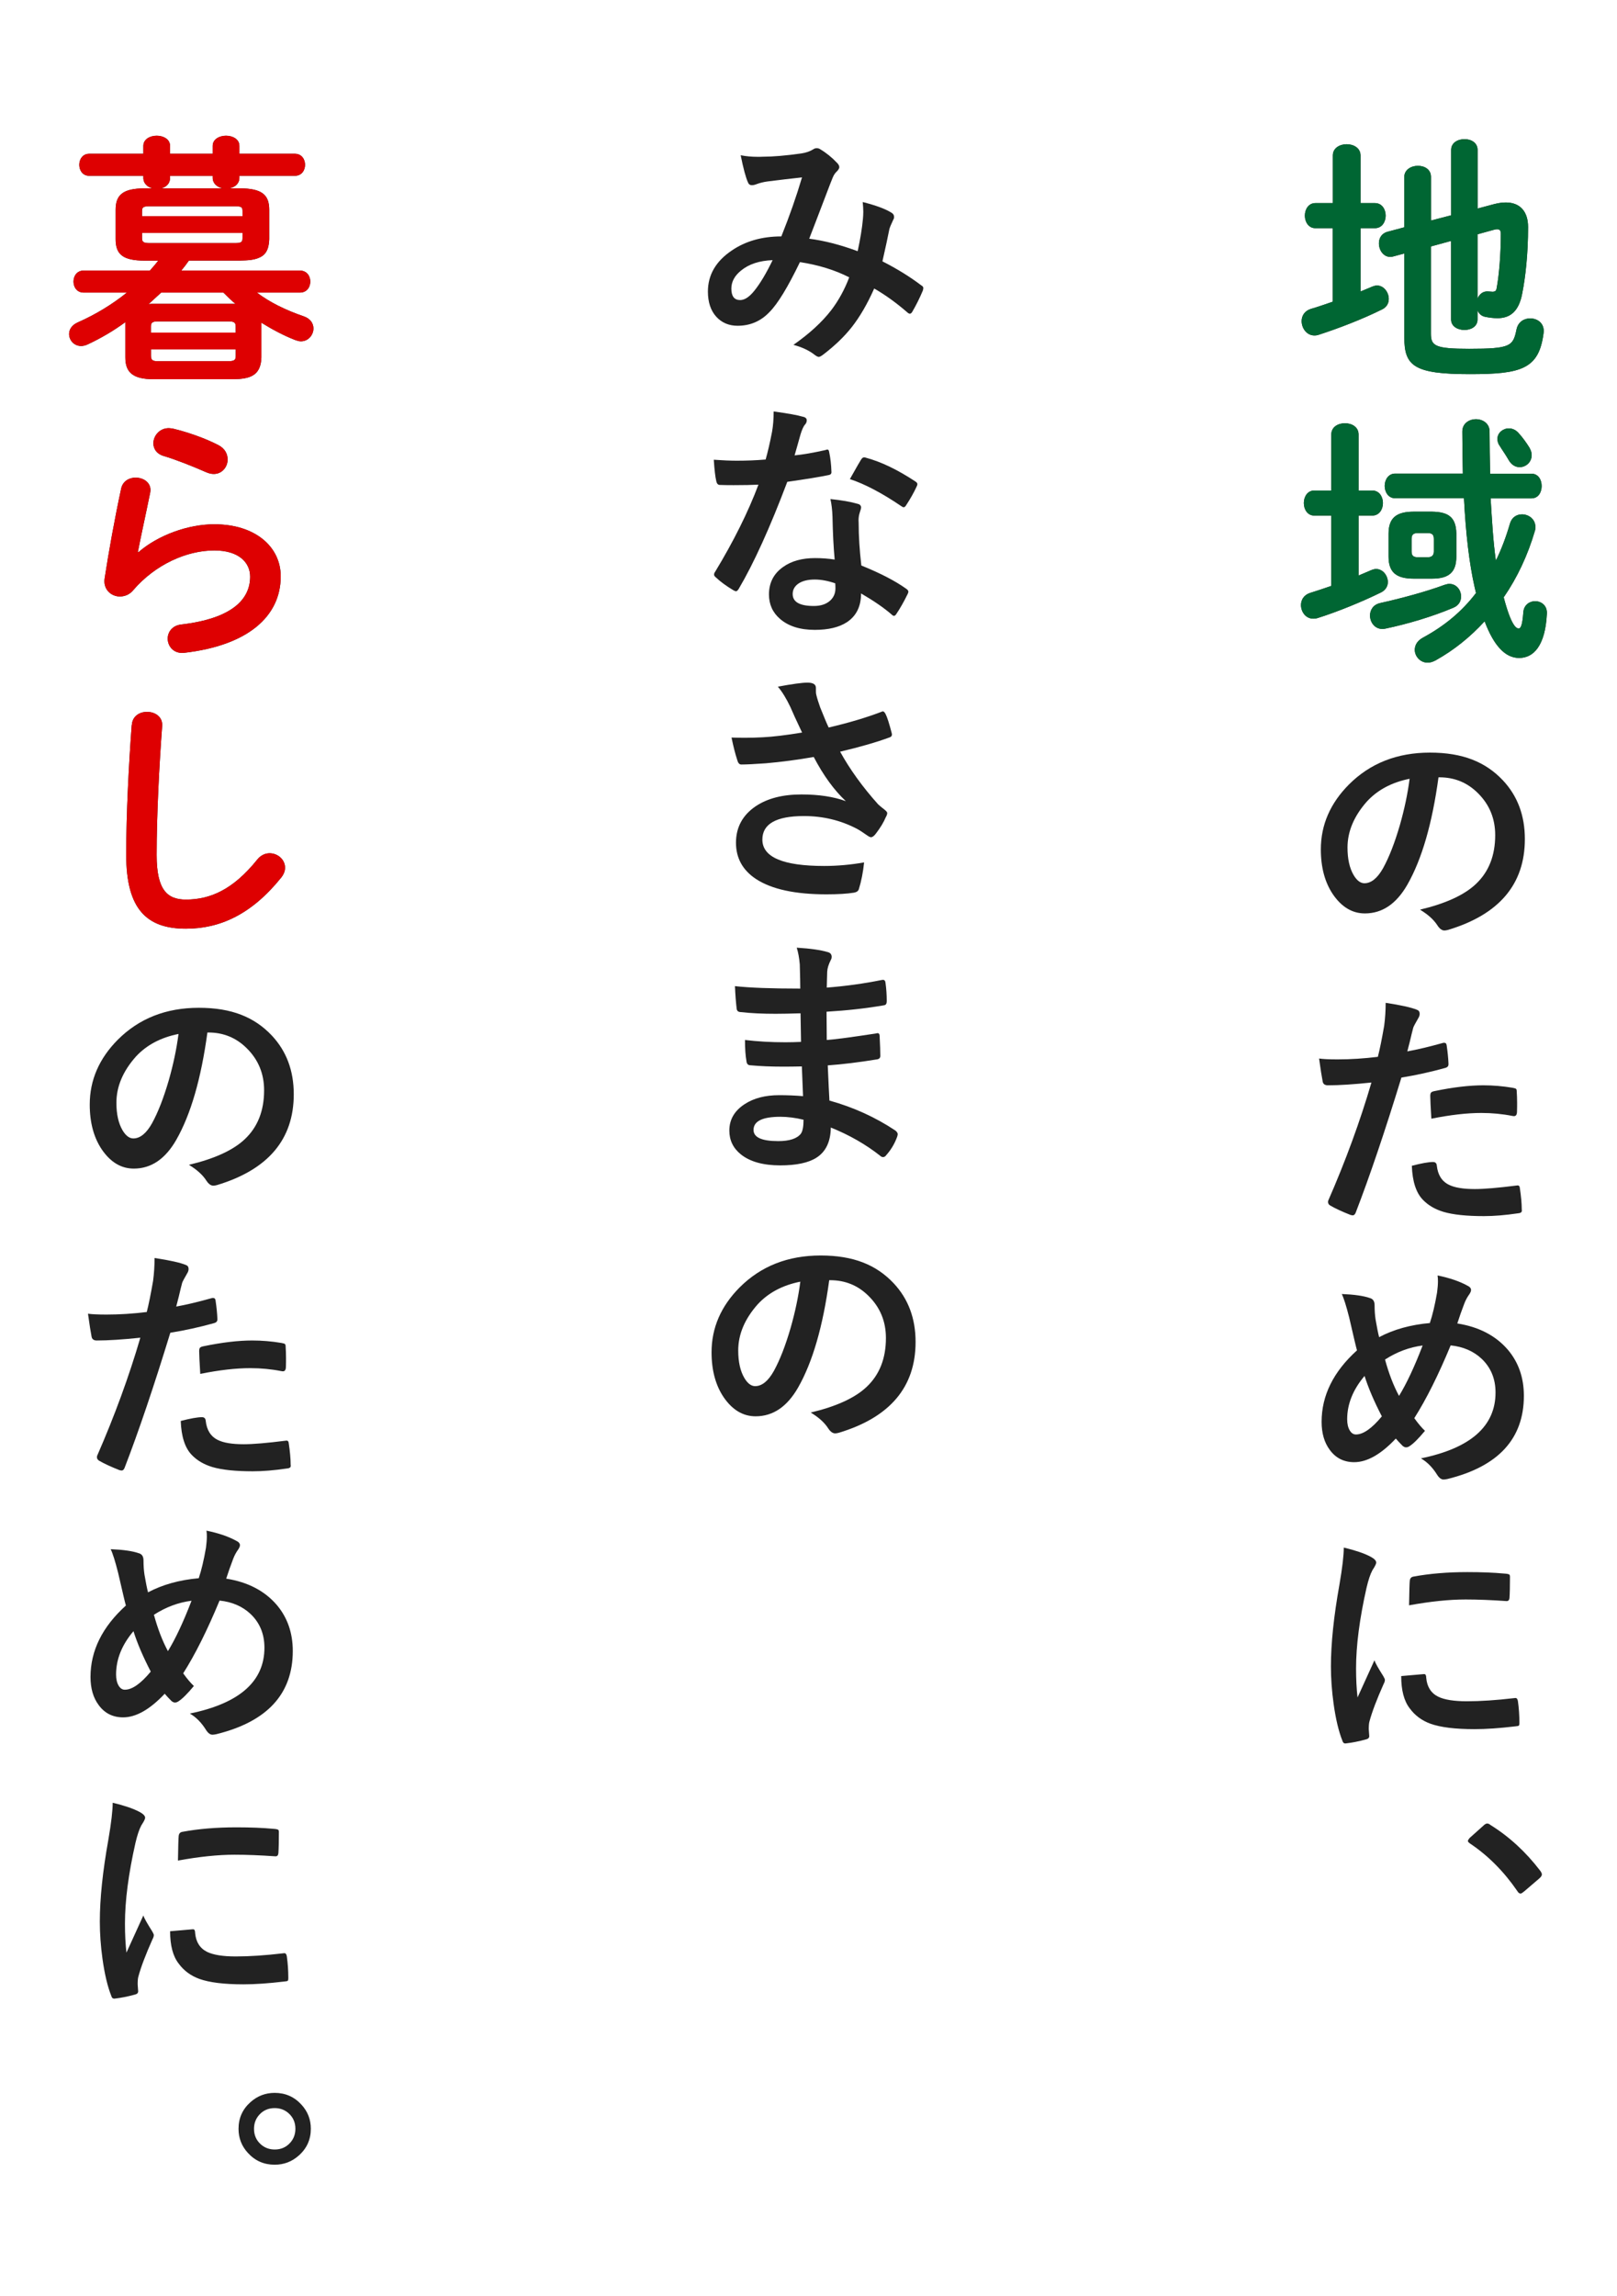 <?xml version="1.0" encoding="UTF-8"?>
<svg id="design" xmlns="http://www.w3.org/2000/svg" xmlns:xlink="http://www.w3.org/1999/xlink" viewBox="0 0 296.58 420.87">
  <defs>
    <filter id="outer-glow-8" filterUnits="userSpaceOnUse">
      <feOffset dx="0" dy="0"/>
      <feGaussianBlur result="blur" stdDeviation="14.11"/>
      <feFlood flood-color="#000" flood-opacity=".1"/>
      <feComposite in2="blur" operator="in"/>
      <feComposite in="SourceGraphic"/>
    </filter>
  </defs>
  <g style="filter: url(#outer-glow-8);">
    <g style="opacity: .8;">
      <rect x="75.66" y="149.68" width="370.6" height="71.23" transform="translate(446.26 -75.66) rotate(90)" style="fill: #fff; stroke-width: 0px;"/>
      <rect x="5.08" y="108.13" width="287.5" height="71.23" transform="translate(292.57 -5.08) rotate(90)" style="fill: #fff; stroke-width: 0px;"/>
      <rect x="-174.82" y="174.82" width="420.87" height="71.23" transform="translate(246.05 174.82) rotate(90)" style="fill: #fff; stroke-width: 0px;"/>
    </g>
    <g>
      <g>
        <path d="M244.46,41.83h-3.21c-1.25,0-1.92-1.15-1.92-2.3s.67-2.3,1.92-2.3h3.21v-8.73c0-1.39,1.3-2.06,2.54-2.06s2.54.67,2.54,2.06v8.73h2.64c1.3,0,1.97,1.15,1.97,2.3s-.67,2.3-1.97,2.3h-2.64v11.61c.67-.29,1.39-.58,2.06-.86.34-.14.67-.24.96-.24,1.25,0,2.16,1.25,2.16,2.45,0,.77-.34,1.49-1.2,1.92-3.65,1.82-8.06,3.5-11.61,4.65-.29.1-.53.14-.82.14-1.44,0-2.35-1.34-2.35-2.64,0-.91.48-1.82,1.63-2.21,1.3-.38,2.69-.86,4.08-1.34v-13.48ZM266.16,39.48v-12c0-1.3,1.2-1.97,2.45-1.97s2.4.67,2.4,1.97v10.75l3.07-.82c.77-.19,1.44-.29,2.11-.29,2.59,0,4.08,1.63,4.08,4.51,0,4.94-.48,9.17-1.06,12.09-.62,3.46-2.3,4.61-4.56,4.61-.72,0-1.49-.1-2.21-.24-.72-.14-1.2-.58-1.44-1.2v1.68c0,1.3-1.2,1.92-2.4,1.92s-2.45-.62-2.45-1.92v-14.4l-3.7,1.01v15.98c0,2.26.77,2.78,7.01,2.78,7.63,0,8.06-.48,8.69-3.55.29-1.39,1.39-2.02,2.5-2.02,1.39,0,2.74.96,2.45,2.78-.86,6.48-4.03,7.44-13.48,7.44-10.27,0-12.05-1.49-12.05-6.72v-15.4l-1.97.53c-.19.05-.38.1-.58.1-1.3,0-2.11-1.25-2.11-2.5,0-.91.48-1.82,1.58-2.11l3.07-.82v-9.21c0-1.34,1.25-2.06,2.5-2.06s2.4.67,2.4,2.02v8.01l3.7-.96ZM271,54.74c.34-.82,1.01-1.44,2.11-1.3.19,0,.48.05.72.05.38-.05.58-.14.67-.62.48-2.59.77-6.38.77-9.93,0-.62-.14-.91-.62-.91-.19,0-.38,0-.67.1l-2.98.82v11.81Z" style="fill: #222; stroke-width: 0px;"/>
        <path d="M244.18,94.52h-3.12c-1.25,0-1.92-1.15-1.92-2.3s.67-2.3,1.92-2.3h3.12v-10.27c0-1.39,1.25-2.06,2.5-2.06s2.5.67,2.5,2.06v10.27h2.5c1.3,0,1.97,1.15,1.97,2.3s-.67,2.3-1.97,2.3h-2.5v10.99c.77-.34,1.49-.62,2.25-.96.34-.14.67-.24.96-.24,1.25,0,2.16,1.2,2.16,2.4,0,.72-.38,1.44-1.2,1.87-3.5,1.73-8.11,3.6-11.61,4.7-.29.1-.58.14-.86.14-1.39,0-2.26-1.25-2.26-2.5,0-.91.48-1.82,1.63-2.21,1.25-.38,2.54-.82,3.93-1.3v-12.91ZM265.82,107.04c1.34,0,2.16,1.15,2.16,2.3,0,.82-.38,1.63-1.39,2.06-3.84,1.63-8.4,2.98-12.48,3.84-1.73.38-2.83-1.01-2.83-2.4,0-1.01.58-2.02,1.92-2.3,3.69-.82,8.21-2.02,11.71-3.31.34-.1.62-.19.91-.19ZM268.31,86.84c-.05-2.45-.1-4.99-.1-7.73,0-1.49,1.25-2.26,2.5-2.26s2.5.77,2.5,2.26c0,2.59.05,5.13.1,7.73h7.58c1.25,0,1.87,1.1,1.87,2.26s-.62,2.26-1.87,2.26h-7.49c.24,3.79.43,7.63.96,11.42,1.01-2.06,1.87-4.32,2.59-6.81.34-1.15,1.25-1.68,2.21-1.68,1.2,0,2.45.86,2.45,2.3,0,.24,0,.48-.1.77-1.3,4.42-3.22,8.54-5.71,12.14,1.34,5.09,2.26,5.71,2.74,5.71.34,0,.67-.38.86-2.98.1-1.34,1.15-2.02,2.16-2.02,1.1,0,2.25.77,2.16,2.3-.29,5.81-2.4,8.11-5.09,8.11-2.5,0-4.61-2.16-6.33-6.72-2.64,2.88-5.62,5.28-8.97,7.15-.53.29-1.01.43-1.49.43-1.34,0-2.35-1.15-2.35-2.35,0-.82.43-1.68,1.54-2.26,3.89-2.11,7.1-4.75,9.69-8.16-.1-.34-.14-.67-.24-1.01-1.01-4.46-1.63-9.84-1.97-16.36h-12.62c-1.25,0-1.92-1.15-1.92-2.26s.67-2.26,1.92-2.26h12.43ZM267.11,102.05c0,2.88-1.39,4.03-4.46,4.03h-3.36c-3.17,0-4.61-1.15-4.61-4.03v-4.22c0-2.88,1.44-4.03,4.61-4.03h3.36c2.88.05,4.42.91,4.46,4.03v4.22ZM262.99,98.79c0-.77-.34-1.06-1.06-1.06h-1.97c-.72,0-1.06.29-1.06,1.06v2.3c0,.77.34,1.06,1.06,1.06h1.97c.67,0,1.06-.34,1.06-1.06v-2.3ZM280.5,82.04c.29.48.43.96.43,1.39,0,1.3-1.06,2.21-2.21,2.21-.77,0-1.54-.43-2.06-1.39-.58-1.01-1.06-1.63-1.58-2.5-.34-.43-.43-.91-.43-1.3,0-1.1,1.01-1.92,2.11-1.92.62,0,1.3.29,1.82.91.77.86,1.44,1.82,1.92,2.59Z" style="fill: #222; stroke-width: 0px;"/>
        <path d="M263.84,142.5c-1.15,8.46-3.05,15.02-5.71,19.68-2.01,3.51-4.6,5.27-7.79,5.27-2.31,0-4.25-1.16-5.85-3.48-1.49-2.2-2.23-4.95-2.23-8.26,0-4.48,1.72-8.44,5.15-11.89,3.9-3.9,8.85-5.85,14.86-5.85s10.19,1.7,13.39,5.09c2.68,2.86,4.02,6.44,4.02,10.76,0,8.27-4.69,13.82-14.08,16.65-.27.07-.49.11-.67.11-.45,0-.88-.31-1.29-.94-.66-1.03-1.72-1.99-3.19-2.88,4.7-1.12,8.12-2.68,10.26-4.71,2.35-2.22,3.53-5.2,3.53-8.95,0-3.05-1.06-5.62-3.19-7.72-1.93-1.92-4.28-2.88-7.03-2.88h-.18ZM258.53,142.77c-3.26.65-5.86,2.04-7.81,4.15-2.38,2.68-3.57,5.5-3.57,8.46,0,2.1.38,3.79,1.14,5.07.59.98,1.25,1.47,1.96,1.47,1.25,0,2.4-.93,3.44-2.79,1.12-2.04,2.13-4.66,3.06-7.85.83-2.9,1.43-5.73,1.79-8.5Z" style="fill: #222; stroke-width: 0px;"/>
        <path d="M258.13,192.74c1.89-.34,4.05-.86,6.49-1.54.09-.03.17-.04.25-.04.28,0,.44.16.47.49.18,1.22.29,2.31.33,3.28v.2c0,.34-.23.57-.69.67-2.62.73-5.27,1.31-7.94,1.74-3.02,9.85-5.81,18.09-8.37,24.72-.13.36-.32.54-.56.54-.09,0-.24-.03-.45-.09-1.56-.62-2.78-1.19-3.66-1.7-.28-.16-.42-.38-.42-.65,0-.09.01-.18.04-.27,3.2-7.32,5.84-14.53,7.92-21.64-3.23.34-5.89.51-7.99.51-.57,0-.89-.25-.96-.74-.16-.8-.38-2.19-.65-4.17.64.1,1.77.16,3.39.16,2.39,0,4.86-.16,7.39-.47.36-1.4.74-3.3,1.16-5.71.18-1.37.27-2.77.27-4.19,2.77.42,4.68.84,5.73,1.27.34.12.51.36.51.74,0,.27-.08.51-.22.74-.58,1-.9,1.6-.96,1.81-.16.6-.37,1.44-.62,2.52-.21.86-.37,1.47-.47,1.83ZM258.96,213.71c1.77-.46,3.06-.69,3.88-.69.42,0,.65.22.69.65.18,1.71.92,2.89,2.23,3.53,1.04.52,2.63.78,4.75.78,1.71,0,4.27-.22,7.68-.65.06-.01.11-.02.16-.02.24,0,.37.14.4.42.24,1.59.36,2.92.36,3.99.01.1.02.18.02.22,0,.3-.25.46-.74.49-2.29.34-4.37.51-6.23.51-3.18,0-5.65-.26-7.41-.78-1.53-.46-2.78-1.19-3.75-2.19-1.26-1.28-1.95-3.37-2.05-6.27ZM262.53,205.08c-.13-2.16-.2-3.54-.2-4.15,0-.34.06-.57.18-.67.1-.1.32-.19.65-.25,3.39-.7,6.36-1.05,8.9-1.05,1.79,0,3.57.15,5.35.45.36.06.57.13.65.2.09.07.13.24.13.49.04.62.07,1.32.07,2.1,0,.46,0,.97-.02,1.54,0,.58-.18.87-.54.87-.1,0-.22-.01-.33-.04-1.83-.36-3.72-.54-5.67-.54-2.62,0-5.67.35-9.17,1.05Z" style="fill: #222; stroke-width: 0px;"/>
        <path d="M262.26,242.52c.49-1.46.93-3.32,1.32-5.58.1-.8.16-1.48.16-2.03,0-.4-.02-.77-.07-1.09,2.19.45,3.99,1.06,5.4,1.83.49.22.74.5.74.83,0,.21-.1.47-.31.78-.39.54-.69,1.1-.92,1.7-.48,1.25-.91,2.47-1.29,3.66,3.94.62,7.02,2.22,9.24,4.78,1.98,2.32,2.97,5.15,2.97,8.48,0,7.87-4.68,12.96-14.04,15.26-.3.06-.53.09-.69.09-.42,0-.81-.29-1.18-.87-.83-1.34-1.82-2.34-2.97-3.01,9.12-1.87,13.68-5.9,13.68-12.07,0-2.5-.84-4.55-2.52-6.16-1.49-1.41-3.39-2.24-5.71-2.48-2.25,5.43-4.47,9.88-6.67,13.34.74,1.03,1.4,1.8,1.96,2.32-1.19,1.43-2.13,2.37-2.83,2.81-.21.15-.42.22-.65.22-.19,0-.4-.09-.62-.27-.49-.49-.91-.94-1.25-1.34-2.72,2.89-5.27,4.33-7.63,4.33-1.89,0-3.38-.75-4.48-2.25-1-1.34-1.5-3.06-1.5-5.15,0-4.82,2.16-9.19,6.49-13.1-.15-.49-.62-2.5-1.43-6.02-.54-2.13-.99-3.56-1.36-4.31,2.26.09,3.98.33,5.15.74.58.15.87.59.87,1.32,0,.95.06,1.82.18,2.61.25,1.47.47,2.55.65,3.24,2.66-1.41,5.77-2.28,9.33-2.59ZM250.28,252.24c-2.13,2.51-3.19,5.16-3.19,7.94,0,.85.16,1.54.49,2.08.3.48.67.71,1.12.71,1.34,0,2.92-1.11,4.75-3.32-1.41-2.72-2.47-5.19-3.17-7.41ZM254.03,249.23c.7,2.56,1.55,4.78,2.57,6.67,1.38-2.25,2.83-5.33,4.33-9.24-2.42.31-4.72,1.17-6.89,2.57Z" style="fill: #222; stroke-width: 0px;"/>
        <path d="M246.46,283.7c2.13.51,3.76,1.06,4.91,1.67.7.37,1.05.74,1.05,1.09,0,.22-.23.68-.69,1.38-.39.71-.75,1.79-1.09,3.24-1.28,5.67-1.92,10.59-1.92,14.77,0,1.95.09,3.73.27,5.33,2.07-4.52,3.1-6.79,3.1-6.81.16.49.7,1.45,1.61,2.88.21.36.31.59.31.69,0,.24-.07.48-.22.74-1.28,2.87-2.15,5.17-2.61,6.89-.09.28-.13.76-.13,1.43l.09,1.27c0,.31-.2.51-.6.6-1.29.36-2.54.6-3.73.74h-.09c-.25,0-.42-.17-.51-.51-.67-1.67-1.21-3.92-1.61-6.76-.33-2.38-.49-4.66-.49-6.85,0-4.19.52-9.19,1.56-14.99.54-3.12.8-5.39.8-6.81ZM256.99,307.26l4.15-.36h.09c.24,0,.36.23.36.69.15,1.65.88,2.8,2.21,3.46,1.14.55,2.89.83,5.24.83,2.48,0,5.39-.19,8.72-.58.1-.01.17-.02.2-.02.24,0,.39.2.45.6.18,1.28.27,2.59.27,3.93,0,.3-.04.48-.11.54-.09.06-.31.1-.67.13-2.84.34-5.33.51-7.45.51-3.54,0-6.24-.33-8.1-1-1.58-.58-2.83-1.51-3.77-2.79-1.06-1.35-1.58-3.33-1.58-5.94ZM258.44,294.29c.04-2.62.09-4.11.13-4.48.04-.45.26-.71.65-.78,2.95-.55,6.25-.83,9.93-.83,2.59,0,4.84.09,6.76.27.49.03.79.09.91.18.09.06.13.2.13.42,0,1.74-.03,3.03-.09,3.88-.04.37-.21.56-.49.56h-.11c-2.74-.19-5.22-.29-7.45-.29-3,0-6.46.36-10.38,1.07Z" style="fill: #222; stroke-width: 0px;"/>
        <path d="M272.81,334.3c.18,0,.37.09.58.27,3.42,2.13,6.46,4.92,9.1,8.37.21.28.31.51.31.69,0,.21-.15.45-.45.71l-2.79,2.39c-.33.27-.54.4-.65.4-.24,0-.45-.16-.62-.47-2.48-3.6-5.37-6.5-8.66-8.7-.27-.19-.4-.35-.4-.47,0-.1.1-.28.31-.54l2.57-2.3c.24-.24.47-.36.69-.36Z" style="fill: #222; stroke-width: 0px;"/>
        <path d="M157.31,46.04c.49-2.26.81-4.22.96-5.89.04-.45.07-.88.07-1.32,0-.54-.04-1.13-.11-1.79,2.39.6,4.16,1.25,5.29,1.96.31.18.47.44.47.78,0,.18-.04.33-.13.45-.45.95-.69,1.55-.74,1.79-.28,1.44-.71,3.41-1.27,5.89,2.71,1.38,5.08,2.85,7.12,4.4.25.13.38.3.38.49,0,.1-.03.26-.09.47-.59,1.41-1.25,2.72-1.96,3.93-.13.21-.28.31-.42.31s-.33-.1-.54-.31c-1.98-1.71-3.98-3.15-6-4.31-1.26,2.84-2.64,5.21-4.13,7.1-1.35,1.71-3.06,3.35-5.11,4.93-.43.34-.74.51-.92.51-.15,0-.37-.1-.67-.31-1.03-.83-2.36-1.47-3.99-1.9,2.93-2.04,5.24-4.16,6.94-6.36,1.35-1.77,2.45-3.78,3.3-6.02-2.63-1.34-5.65-2.27-9.04-2.79-2.22,4.6-4.08,7.65-5.58,9.15-1.59,1.68-3.54,2.52-5.85,2.52-1.61,0-2.92-.56-3.93-1.67-1.01-1.13-1.52-2.66-1.52-4.6,0-3.05,1.46-5.56,4.37-7.52,2.53-1.73,5.56-2.59,9.1-2.59,1.52-3.79,2.78-7.4,3.79-10.82-2.05.22-4.15.47-6.29.74-.77.1-1.47.28-2.08.51-.3.12-.57.18-.83.18-.34,0-.58-.17-.71-.51-.4-.88-.85-2.54-1.34-4.98.95.19,2,.29,3.15.29.25,0,.54,0,.87-.02,1.9,0,4.27-.2,7.1-.6.88-.13,1.62-.39,2.23-.78.16-.12.36-.18.6-.18.25,0,.46.06.62.18,1.13.67,2.17,1.51,3.12,2.52.27.27.4.53.4.78,0,.21-.15.47-.45.78-.31.27-.57.66-.78,1.18l-.47,1.18c-2.28,5.98-3.55,9.3-3.82,9.97,2.78.36,5.73,1.12,8.86,2.28ZM141.71,47.69c-2.41.09-4.34.72-5.78,1.9-1.19.95-1.79,2.06-1.79,3.32,0,1.4.54,2.1,1.61,2.1.83,0,1.71-.58,2.63-1.74,1.06-1.32,2.17-3.18,3.33-5.58Z" style="fill: #222; stroke-width: 0px;"/>
        <path d="M145.75,83.48c1.55-.15,3.44-.48,5.67-.98.15-.06.26-.09.33-.09.18,0,.29.15.33.45.24,1.12.38,2.35.42,3.7,0,.31-.19.49-.56.54-1.58.33-4.09.74-7.54,1.23-3.17,8.39-6.14,14.93-8.9,19.61-.18.3-.35.45-.51.45-.1,0-.28-.07-.54-.22-1.28-.77-2.34-1.55-3.17-2.34-.21-.16-.31-.33-.31-.49,0-.18.07-.36.22-.56,3.38-5.58,6.02-10.89,7.92-15.93-1.16.06-2.68.09-4.57.09-.92,0-1.76-.01-2.52-.04-.34,0-.56-.25-.65-.74-.18-.73-.33-2.02-.45-3.88,1.65.12,3.06.18,4.24.18,1.77,0,3.53-.07,5.27-.22.4-1.41.8-3.12,1.18-5.11.19-1.07.29-2.31.29-3.7,2.62.36,4.4.68,5.33.96.49.09.74.31.74.67,0,.31-.13.6-.4.87-.25.34-.5.91-.74,1.7-.08.25-.26.91-.56,1.99-.21.77-.39,1.41-.54,1.9ZM153.09,102.58c-.21-2.25-.34-4.86-.4-7.85-.04-1.23-.17-2.31-.38-3.24,2.07.21,3.73.5,4.98.87.43.09.65.33.65.71,0,.1-.09.42-.27.96-.13.42-.2.87-.2,1.36,0,.1,0,.28.02.51,0,2.34.16,4.92.49,7.77,3.47,1.4,6.21,2.82,8.23,4.26.27.19.4.37.4.54,0,.1-.04.25-.13.42-.68,1.4-1.38,2.63-2.1,3.7-.13.21-.28.31-.42.31-.12,0-.27-.09-.45-.27-1.37-1.19-3.23-2.47-5.58-3.84,0,2.37-.86,4.12-2.59,5.27-1.44.94-3.41,1.41-5.89,1.41-2.71,0-4.83-.67-6.38-2.01-1.35-1.16-2.03-2.66-2.03-4.48,0-2.14.86-3.82,2.59-5.04,1.52-1.09,3.47-1.63,5.87-1.63,1.23,0,2.43.09,3.59.27ZM153.18,106.93c-1.35-.46-2.6-.69-3.73-.69-1.28,0-2.29.25-3.03.76-.68.48-1.03,1.11-1.03,1.9,0,1.46,1.29,2.19,3.88,2.19,1.29,0,2.31-.34,3.04-1.03.61-.58.92-1.32.92-2.21,0-.43-.02-.74-.04-.91ZM155.88,87.83c1.25-2.22,1.93-3.41,2.05-3.57.18-.28.36-.42.56-.42.1,0,.24.03.4.09,2.74.74,5.73,2.18,8.97,4.31.27.18.4.34.4.49,0,.16-.06.35-.18.56-.48,1.04-1.12,2.17-1.92,3.39-.13.21-.28.31-.42.31-.1,0-.24-.06-.4-.18-3.57-2.42-6.72-4.08-9.46-4.98Z" style="fill: #222; stroke-width: 0px;"/>
        <path d="M147.11,134.29c-1.03-2.17-1.75-3.74-2.16-4.71-.73-1.53-1.49-2.77-2.28-3.7,2.65-.49,4.46-.74,5.42-.74,1.04,0,1.56.32,1.56.96v.65c0,.25.02.46.07.62.16.67.4,1.44.71,2.3.74,1.86,1.26,3.09,1.56,3.7,3.63-.85,6.81-1.79,9.55-2.83.18-.09.31-.13.4-.13.15,0,.3.15.47.45.3.57.68,1.74,1.14,3.53.03.1.04.19.04.27,0,.25-.13.42-.4.51-2.41.89-5.44,1.77-9.1,2.63,1.79,3.24,4.11,6.46,6.98,9.66.25.24.66.57,1.21,1,.3.25.45.45.45.58,0,.22-.09.48-.27.78-.36.88-.95,1.87-1.79,2.97-.34.46-.65.69-.92.69-.16,0-.41-.12-.74-.36-.8-.57-1.43-.97-1.87-1.2-2.98-1.55-6.2-2.32-9.68-2.32-5.09,0-7.63,1.44-7.63,4.31,0,3.23,3.78,4.84,11.34,4.84,2.41,0,4.85-.22,7.32-.65-.19,1.82-.51,3.44-.96,4.89-.1.34-.39.56-.87.65-1.28.21-2.97.31-5.09.31-5.73,0-10.02-.93-12.88-2.79-2.47-1.62-3.7-3.85-3.7-6.67s1.21-5.06,3.62-6.69c2.14-1.44,4.94-2.16,8.39-2.16,3.18,0,5.9.41,8.14,1.23-2.16-2.02-4.12-4.72-5.89-8.1-2.98.52-5.91.91-8.81,1.16-2.07.15-3.56.22-4.48.22-.36,0-.6-.28-.74-.83-.36-1.1-.71-2.47-1.05-4.11.92.03,1.75.04,2.48.04,1.09,0,2.16-.03,3.24-.09,1.86-.09,4.27-.38,7.23-.87Z" style="fill: #222; stroke-width: 0px;"/>
        <path d="M147.29,200.94c-.12-2.86-.19-4.67-.22-5.44-1.28.03-2.43.04-3.46.04-2.14,0-4.13-.08-5.96-.25-.45,0-.69-.25-.74-.76-.18-1.01-.27-2.31-.27-3.88,2.33.28,4.79.42,7.36.42.95,0,1.93-.02,2.92-.07l-.09-5.24c-1.82.06-3.35.09-4.6.09-2.38,0-4.49-.1-6.34-.31-.48,0-.74-.22-.78-.65-.13-1.12-.24-2.48-.31-4.11,2.65.3,6.64.45,11.98.45,0-.88-.03-2.36-.09-4.44-.1-1.19-.29-2.21-.56-3.06,2.48.15,4.4.42,5.76.83.43.13.65.42.65.87,0,.18-.04.34-.13.49-.43.85-.66,1.58-.69,2.21-.02.34-.03.8-.04,1.38-.01.67-.03,1.18-.04,1.54,3.44-.27,6.77-.73,10-1.38.13-.03.25-.04.33-.04.27,0,.42.2.45.6.15,1.07.22,2.18.22,3.32,0,.45-.16.69-.49.74-3.32.57-6.83.96-10.55,1.18l.04,5.18c1.38-.09,4.37-.48,8.95-1.18.16-.04.29-.07.38-.07.21,0,.33.14.36.42.09,1.74.13,2.99.13,3.75,0,.39-.23.6-.69.65-3.2.52-6.18.89-8.95,1.09.13,3.08.24,5.23.31,6.45,4.4,1.22,8.44,3.06,12.12,5.51.27.24.4.45.4.65,0,.09-.03.24-.09.45-.46,1.28-1.13,2.41-2.01,3.39-.16.24-.36.36-.58.36-.19,0-.36-.07-.51-.22-2.63-2.08-5.66-3.82-9.08-5.2-.03,2.59-.91,4.43-2.63,5.53-1.47.94-3.69,1.41-6.65,1.41-3.12,0-5.53-.67-7.21-2.01-1.41-1.13-2.12-2.59-2.12-4.37,0-2.02.94-3.64,2.83-4.86,1.67-1.09,3.77-1.63,6.32-1.63,1.49,0,2.95.06,4.37.18ZM147.38,205.27c-1.5-.36-2.92-.54-4.24-.54-3.29,0-4.93.8-4.93,2.41,0,1.37,1.51,2.05,4.53,2.05,2.05,0,3.44-.45,4.15-1.36.33-.46.49-1.32.49-2.57Z" style="fill: #222; stroke-width: 0px;"/>
        <path d="M152.09,234.69c-1.15,8.46-3.05,15.02-5.71,19.68-2.01,3.51-4.6,5.27-7.79,5.27-2.31,0-4.25-1.16-5.85-3.48-1.49-2.2-2.23-4.95-2.23-8.26,0-4.48,1.72-8.44,5.15-11.89,3.9-3.9,8.85-5.85,14.86-5.85s10.19,1.7,13.39,5.09c2.68,2.86,4.02,6.44,4.02,10.76,0,8.27-4.69,13.82-14.08,16.65-.27.07-.49.11-.67.11-.45,0-.88-.31-1.29-.94-.66-1.03-1.72-1.99-3.19-2.88,4.7-1.12,8.12-2.68,10.26-4.71,2.35-2.22,3.53-5.2,3.53-8.95,0-3.05-1.06-5.62-3.19-7.72-1.93-1.92-4.28-2.88-7.03-2.88h-.18ZM146.78,234.96c-3.26.65-5.86,2.04-7.81,4.15-2.38,2.68-3.57,5.5-3.57,8.46,0,2.1.38,3.79,1.14,5.07.59.98,1.25,1.47,1.96,1.47,1.25,0,2.4-.93,3.44-2.79,1.12-2.04,2.13-4.66,3.06-7.85.83-2.9,1.43-5.73,1.79-8.5Z" style="fill: #222; stroke-width: 0px;"/>
        <path d="M34.64,47.78c-.43.62-.91,1.25-1.39,1.82h21.74c1.29,0,1.92,1.01,1.92,2.02s-.62,2.02-1.92,2.02h-7.87c2.35,1.78,5.28,3.22,8.64,4.37,1.2.43,1.73,1.3,1.73,2.21,0,1.15-.91,2.35-2.3,2.35-.34,0-.67-.1-1.06-.24-2.11-.82-4.17-1.92-6.19-3.17v6.38c-.1,3.41-2.21,3.94-5.18,3.98h-14.59c-3.79,0-5.18-1.25-5.18-3.98v-6.48c-2.16,1.58-4.46,2.93-6.81,4.03-.48.24-.91.34-1.3.34-1.3,0-2.21-1.06-2.21-2.21,0-.77.48-1.63,1.58-2.11,3.36-1.49,6.33-3.31,9.02-5.47h-7.92c-1.25,0-1.87-1.01-1.87-2.02s.62-2.02,1.87-2.02h12.14c.53-.58,1.06-1.2,1.54-1.82h-2.45c-4.13,0-5.37-1.2-5.37-3.94v-5.37c0-2.69,1.25-3.94,5.37-3.94h1.39c-.91-.24-1.63-.86-1.68-1.82v-.48h-9.93c-1.2,0-1.82-1.01-1.82-2.02s.62-2.02,1.82-2.02h9.93v-1.44c0-1.25,1.25-1.87,2.45-1.87s2.45.62,2.45,1.87v1.44h7.82v-1.44c0-1.25,1.25-1.87,2.45-1.87s2.45.62,2.45,1.87v1.44h10.17c1.25,0,1.87,1.01,1.87,2.02s-.62,2.02-1.87,2.02h-10.17v.43c-.05,1.06-.86,1.68-1.87,1.87h1.92c4.17,0,5.42,1.25,5.42,3.94v5.37c-.05,1.15-.24,2.35-1.25,3.07-1.2.82-2.78.82-4.17.86h-9.31ZM44.48,38.72c0-.77-.19-.91-1.49-.91h-15.45c-1.25,0-1.49.14-1.49.91v.91h18.43v-.91ZM42.99,44.57c1.3,0,1.49-.19,1.49-.96v-.91h-18.43v.91c0,.77.24.96,1.49.96h15.45ZM42.76,55.7h.43c-.77-.62-1.49-1.34-2.21-2.06h-11.42c-.77.72-1.54,1.39-2.3,2.11.29-.05.62-.05.91-.05h14.59ZM43.23,59.88c0-.72-.24-.96-1.3-.96h-12.96c-1.06,0-1.29.24-1.29.96v1.1h15.55v-1.1ZM41.94,66.21c1.06,0,1.3-.24,1.3-.96v-1.2h-15.55v1.2c0,.91.53.96,1.29.96h12.96ZM40.88,34.54c-.96-.19-1.82-.82-1.87-1.87v-.43h-7.82v.48c-.05.96-.72,1.58-1.63,1.82h11.33Z" style="fill: #222; stroke-width: 0px;"/>
        <path d="M25.38,101.24c3.65-3.17,9.17-5.13,13.92-5.13,7.53,0,12.19,4.13,12.19,9.55,0,7.39-6.09,12.67-17.66,14.01-1.97.24-3.07-1.2-3.07-2.59,0-1.2.82-2.4,2.45-2.59,9.41-1.1,12.67-4.65,12.67-8.78,0-2.5-1.97-4.8-6.57-4.8-5.09,0-10.85,2.59-14.88,7.29-.67.82-1.58,1.15-2.45,1.15-1.58,0-3.12-1.3-2.78-3.36.72-4.7,1.82-10.85,3.02-16.41.29-1.39,1.49-2.02,2.64-2.02,1.54,0,3.02,1.01,2.69,2.74-.91,4.46-1.73,8.11-2.26,10.89l.1.05ZM40.07,81.61c1.2.62,1.68,1.63,1.68,2.64,0,1.34-1.01,2.64-2.54,2.64-.43,0-.91-.1-1.44-.34-2.5-1.1-5.52-2.3-7.82-2.98-1.25-.38-1.82-1.34-1.82-2.3,0-1.34,1.1-2.78,2.83-2.78.24,0,.53.05.82.1,2.59.62,5.81,1.73,8.3,3.02Z" style="fill: #222; stroke-width: 0px;"/>
        <path d="M24.18,132.9c.1-1.63,1.44-2.4,2.78-2.4,1.49,0,2.93.91,2.78,2.64-.53,7.1-1.01,16.22-1.01,23.61,0,6.43,1.97,8.16,5.37,8.16,4.46,0,8.64-1.82,13.05-7.29.67-.86,1.54-1.2,2.3-1.2,1.49,0,2.83,1.15,2.83,2.64,0,.58-.19,1.15-.67,1.78-5.47,6.81-11.28,9.41-17.52,9.41-7.15,0-10.94-3.55-10.94-13.53,0-7.63.48-16.75,1.01-23.8Z" style="fill: #222; stroke-width: 0px;"/>
        <path d="M38.04,189.28c-1.15,8.46-3.05,15.02-5.71,19.68-2.01,3.51-4.6,5.27-7.79,5.27-2.31,0-4.25-1.16-5.85-3.48-1.49-2.2-2.23-4.95-2.23-8.26,0-4.48,1.72-8.44,5.15-11.89,3.9-3.9,8.85-5.85,14.86-5.85s10.19,1.7,13.39,5.09c2.68,2.86,4.02,6.44,4.02,10.76,0,8.27-4.69,13.82-14.08,16.65-.27.07-.49.11-.67.11-.45,0-.88-.31-1.29-.94-.66-1.03-1.72-1.99-3.19-2.88,4.7-1.12,8.12-2.68,10.26-4.71,2.35-2.22,3.53-5.2,3.53-8.95,0-3.05-1.06-5.62-3.19-7.72-1.93-1.92-4.28-2.88-7.03-2.88h-.18ZM32.73,189.55c-3.26.65-5.86,2.04-7.81,4.15-2.38,2.68-3.57,5.5-3.57,8.46,0,2.1.38,3.79,1.14,5.07.59.98,1.25,1.47,1.96,1.47,1.25,0,2.4-.93,3.44-2.79,1.12-2.04,2.13-4.66,3.06-7.85.83-2.9,1.43-5.73,1.79-8.5Z" style="fill: #222; stroke-width: 0px;"/>
        <path d="M32.33,239.52c1.89-.34,4.05-.86,6.49-1.54.09-.03.17-.04.25-.04.28,0,.44.16.47.49.18,1.22.29,2.31.33,3.28v.2c0,.34-.23.57-.69.67-2.62.73-5.27,1.31-7.94,1.74-3.02,9.85-5.81,18.09-8.37,24.72-.13.36-.32.54-.56.54-.09,0-.24-.03-.45-.09-1.56-.62-2.78-1.19-3.66-1.7-.28-.16-.42-.38-.42-.65,0-.09.01-.18.04-.27,3.2-7.32,5.84-14.53,7.92-21.64-3.23.34-5.89.51-7.99.51-.57,0-.89-.25-.96-.74-.16-.8-.38-2.19-.65-4.17.64.1,1.77.16,3.39.16,2.39,0,4.86-.16,7.39-.47.36-1.4.74-3.3,1.16-5.71.18-1.37.27-2.77.27-4.19,2.77.42,4.68.84,5.73,1.27.34.12.51.36.51.74,0,.27-.08.51-.22.74-.58,1-.9,1.6-.96,1.81-.16.6-.37,1.44-.62,2.52-.21.86-.37,1.47-.47,1.83ZM33.16,260.49c1.77-.46,3.06-.69,3.88-.69.42,0,.65.22.69.65.18,1.71.92,2.89,2.23,3.53,1.04.52,2.63.78,4.75.78,1.71,0,4.27-.22,7.68-.65.06-.01.11-.02.16-.02.24,0,.37.14.4.42.24,1.59.36,2.92.36,3.99.01.1.02.18.02.22,0,.3-.25.46-.74.49-2.29.34-4.37.51-6.23.51-3.18,0-5.65-.26-7.41-.78-1.53-.46-2.78-1.19-3.75-2.19-1.26-1.28-1.95-3.37-2.05-6.27ZM36.73,251.86c-.13-2.16-.2-3.54-.2-4.15,0-.34.06-.57.18-.67.1-.1.32-.19.65-.25,3.39-.7,6.36-1.05,8.9-1.05,1.79,0,3.57.15,5.35.45.36.06.57.13.65.2.09.07.13.24.13.49.04.62.07,1.32.07,2.1,0,.46,0,.97-.02,1.54,0,.58-.18.87-.54.87-.1,0-.22-.01-.33-.04-1.83-.36-3.72-.54-5.67-.54-2.62,0-5.67.35-9.17,1.05Z" style="fill: #222; stroke-width: 0px;"/>
        <path d="M36.46,289.3c.49-1.46.93-3.32,1.32-5.58.1-.8.16-1.48.16-2.03,0-.4-.02-.77-.07-1.09,2.19.45,3.99,1.06,5.4,1.83.49.22.74.5.74.83,0,.21-.1.47-.31.78-.39.54-.69,1.1-.92,1.7-.48,1.25-.91,2.47-1.29,3.66,3.94.62,7.02,2.22,9.24,4.78,1.98,2.32,2.97,5.15,2.97,8.48,0,7.87-4.68,12.96-14.04,15.26-.3.06-.53.09-.69.09-.42,0-.81-.29-1.18-.87-.83-1.34-1.82-2.34-2.97-3.01,9.12-1.87,13.68-5.9,13.68-12.07,0-2.5-.84-4.55-2.52-6.16-1.49-1.41-3.39-2.24-5.71-2.48-2.25,5.43-4.47,9.88-6.67,13.34.74,1.03,1.4,1.8,1.96,2.32-1.19,1.43-2.13,2.37-2.83,2.81-.21.15-.42.22-.65.22-.19,0-.4-.09-.62-.27-.49-.49-.91-.94-1.25-1.34-2.72,2.89-5.27,4.33-7.63,4.33-1.89,0-3.38-.75-4.48-2.25-1-1.34-1.5-3.06-1.5-5.15,0-4.82,2.16-9.19,6.49-13.1-.15-.49-.62-2.5-1.43-6.02-.54-2.13-.99-3.56-1.36-4.31,2.26.09,3.98.33,5.15.74.58.15.87.59.87,1.32,0,.95.06,1.82.18,2.61.25,1.47.47,2.55.65,3.24,2.66-1.41,5.77-2.28,9.33-2.59ZM24.48,299.03c-2.13,2.51-3.19,5.16-3.19,7.94,0,.85.16,1.54.49,2.08.3.48.67.71,1.12.71,1.34,0,2.92-1.11,4.75-3.32-1.41-2.72-2.47-5.19-3.17-7.41ZM28.23,296.02c.7,2.56,1.55,4.78,2.57,6.67,1.38-2.25,2.83-5.33,4.33-9.24-2.42.31-4.72,1.17-6.89,2.57Z" style="fill: #222; stroke-width: 0px;"/>
        <path d="M20.66,330.48c2.13.51,3.76,1.06,4.91,1.67.7.37,1.05.74,1.05,1.09,0,.22-.23.68-.69,1.38-.39.71-.75,1.79-1.09,3.24-1.28,5.67-1.92,10.59-1.92,14.77,0,1.95.09,3.73.27,5.33,2.07-4.52,3.1-6.79,3.1-6.81.16.49.7,1.45,1.61,2.88.21.36.31.59.31.69,0,.24-.07.48-.22.74-1.28,2.87-2.15,5.17-2.61,6.89-.09.28-.13.76-.13,1.43l.09,1.27c0,.31-.2.51-.6.6-1.29.36-2.54.6-3.73.74h-.09c-.25,0-.42-.17-.51-.51-.67-1.67-1.21-3.92-1.61-6.76-.33-2.38-.49-4.66-.49-6.85,0-4.19.52-9.19,1.56-14.99.54-3.12.8-5.39.8-6.81ZM31.19,354.04l4.15-.36h.09c.24,0,.36.23.36.69.15,1.65.88,2.8,2.21,3.46,1.14.55,2.89.83,5.24.83,2.48,0,5.39-.19,8.72-.58.1-.01.17-.02.2-.02.24,0,.39.2.45.6.18,1.28.27,2.59.27,3.93,0,.3-.04.48-.11.54-.09.06-.31.1-.67.13-2.84.34-5.33.51-7.45.51-3.54,0-6.24-.33-8.1-1-1.58-.58-2.83-1.51-3.77-2.79-1.06-1.35-1.58-3.33-1.58-5.94ZM32.64,341.08c.04-2.62.09-4.11.13-4.48.04-.45.26-.71.65-.78,2.95-.55,6.25-.83,9.93-.83,2.59,0,4.84.09,6.76.27.49.03.79.09.91.18.09.06.13.2.13.42,0,1.74-.03,3.03-.09,3.88-.04.37-.21.56-.49.56h-.11c-2.74-.19-5.22-.29-7.45-.29-3,0-6.46.36-10.38,1.07Z" style="fill: #222; stroke-width: 0px;"/>
        <path d="M50.38,383.67c1.96,0,3.6.72,4.91,2.16,1.15,1.25,1.72,2.72,1.72,4.42,0,1.96-.73,3.59-2.19,4.89-1.26,1.13-2.75,1.7-4.44,1.7-1.96,0-3.6-.72-4.91-2.16-1.15-1.25-1.72-2.72-1.72-4.42,0-1.96.73-3.59,2.19-4.89,1.26-1.13,2.74-1.7,4.44-1.7ZM50.38,386.46c-1.15,0-2.09.41-2.83,1.23-.64.71-.96,1.57-.96,2.57,0,1.15.41,2.09,1.23,2.83.71.64,1.57.96,2.57.96,1.15,0,2.09-.41,2.83-1.23.64-.71.96-1.57.96-2.57,0-1.15-.41-2.09-1.23-2.83-.71-.64-1.57-.96-2.57-.96Z" style="fill: #222; stroke-width: 0px;"/>
      </g>
      <g>
        <path d="M244.46,41.83h-3.21c-1.25,0-1.92-1.15-1.92-2.3s.67-2.3,1.92-2.3h3.21v-8.73c0-1.39,1.3-2.06,2.54-2.06s2.54.67,2.54,2.06v8.73h2.64c1.3,0,1.97,1.15,1.97,2.3s-.67,2.3-1.97,2.3h-2.64v11.61c.67-.29,1.39-.58,2.06-.86.34-.14.67-.24.96-.24,1.25,0,2.16,1.25,2.16,2.45,0,.77-.34,1.49-1.2,1.92-3.65,1.82-8.06,3.5-11.61,4.65-.29.1-.53.14-.82.14-1.44,0-2.35-1.34-2.35-2.64,0-.91.48-1.82,1.63-2.21,1.3-.38,2.69-.86,4.08-1.34v-13.48ZM266.16,39.48v-12c0-1.3,1.2-1.97,2.45-1.97s2.4.67,2.4,1.97v10.75l3.07-.82c.77-.19,1.44-.29,2.11-.29,2.59,0,4.08,1.63,4.08,4.51,0,4.94-.48,9.17-1.06,12.09-.62,3.46-2.3,4.61-4.56,4.61-.72,0-1.49-.1-2.21-.24-.72-.14-1.2-.58-1.44-1.2v1.68c0,1.3-1.2,1.92-2.4,1.92s-2.45-.62-2.45-1.92v-14.4l-3.7,1.01v15.98c0,2.26.77,2.78,7.01,2.78,7.63,0,8.06-.48,8.69-3.55.29-1.39,1.39-2.02,2.5-2.02,1.39,0,2.74.96,2.45,2.78-.86,6.48-4.03,7.44-13.48,7.44-10.27,0-12.05-1.49-12.05-6.72v-15.4l-1.97.53c-.19.05-.38.1-.58.1-1.3,0-2.11-1.25-2.11-2.5,0-.91.48-1.82,1.58-2.11l3.07-.82v-9.21c0-1.34,1.25-2.06,2.5-2.06s2.4.67,2.4,2.02v8.01l3.7-.96ZM271,54.74c.34-.82,1.01-1.44,2.11-1.3.19,0,.48.05.72.05.38-.05.58-.14.67-.62.48-2.59.77-6.38.77-9.93,0-.62-.14-.91-.62-.91-.19,0-.38,0-.67.1l-2.98.82v11.81Z" style="fill: #063; stroke-width: 0px;"/>
        <path d="M244.18,94.52h-3.12c-1.25,0-1.92-1.15-1.92-2.3s.67-2.3,1.92-2.3h3.12v-10.27c0-1.39,1.25-2.06,2.5-2.06s2.5.67,2.5,2.06v10.27h2.5c1.3,0,1.97,1.15,1.97,2.3s-.67,2.3-1.97,2.3h-2.5v10.99c.77-.34,1.49-.62,2.25-.96.34-.14.67-.24.96-.24,1.25,0,2.16,1.2,2.16,2.4,0,.72-.38,1.44-1.2,1.87-3.5,1.73-8.11,3.6-11.61,4.7-.29.1-.58.14-.86.14-1.39,0-2.26-1.25-2.26-2.5,0-.91.48-1.82,1.63-2.21,1.25-.38,2.54-.82,3.93-1.3v-12.91ZM265.82,107.04c1.34,0,2.16,1.15,2.16,2.3,0,.82-.38,1.63-1.39,2.06-3.84,1.63-8.4,2.98-12.48,3.84-1.73.38-2.83-1.01-2.83-2.4,0-1.01.58-2.02,1.92-2.3,3.69-.82,8.21-2.02,11.71-3.31.34-.1.62-.19.91-.19ZM268.31,86.84c-.05-2.45-.1-4.99-.1-7.73,0-1.49,1.25-2.26,2.5-2.26s2.5.77,2.5,2.26c0,2.59.05,5.13.1,7.73h7.58c1.25,0,1.87,1.1,1.87,2.26s-.62,2.26-1.87,2.26h-7.49c.24,3.79.43,7.63.96,11.42,1.01-2.06,1.87-4.32,2.59-6.81.34-1.15,1.25-1.68,2.21-1.68,1.2,0,2.45.86,2.45,2.3,0,.24,0,.48-.1.77-1.3,4.42-3.22,8.54-5.71,12.14,1.34,5.09,2.26,5.71,2.74,5.71.34,0,.67-.38.86-2.98.1-1.34,1.15-2.02,2.16-2.02,1.1,0,2.25.77,2.16,2.3-.29,5.81-2.4,8.11-5.09,8.11-2.5,0-4.61-2.16-6.33-6.72-2.64,2.88-5.62,5.28-8.97,7.15-.53.29-1.01.43-1.49.43-1.34,0-2.35-1.15-2.35-2.35,0-.82.43-1.68,1.54-2.26,3.89-2.11,7.1-4.75,9.69-8.16-.1-.34-.14-.67-.24-1.01-1.01-4.46-1.63-9.84-1.97-16.36h-12.62c-1.25,0-1.92-1.15-1.92-2.26s.67-2.26,1.92-2.26h12.43ZM267.11,102.05c0,2.88-1.39,4.03-4.46,4.03h-3.36c-3.17,0-4.61-1.15-4.61-4.03v-4.22c0-2.88,1.44-4.03,4.61-4.03h3.36c2.88.05,4.42.91,4.46,4.03v4.22ZM262.99,98.79c0-.77-.34-1.06-1.06-1.06h-1.97c-.72,0-1.06.29-1.06,1.06v2.3c0,.77.34,1.06,1.06,1.06h1.97c.67,0,1.06-.34,1.06-1.06v-2.3ZM280.5,82.04c.29.48.43.96.43,1.39,0,1.3-1.06,2.21-2.21,2.21-.77,0-1.54-.43-2.06-1.39-.58-1.01-1.06-1.63-1.58-2.5-.34-.43-.43-.91-.43-1.3,0-1.1,1.01-1.92,2.11-1.92.62,0,1.3.29,1.82.91.77.86,1.44,1.82,1.92,2.59Z" style="fill: #063; stroke-width: 0px;"/>
        <path d="M34.64,47.78c-.43.62-.91,1.25-1.39,1.82h21.74c1.29,0,1.92,1.01,1.92,2.02s-.62,2.02-1.92,2.02h-7.87c2.35,1.78,5.28,3.22,8.64,4.37,1.2.43,1.73,1.3,1.73,2.21,0,1.15-.91,2.35-2.3,2.35-.34,0-.67-.1-1.06-.24-2.11-.82-4.17-1.92-6.19-3.17v6.38c-.1,3.41-2.21,3.94-5.18,3.98h-14.59c-3.79,0-5.18-1.25-5.18-3.98v-6.48c-2.16,1.58-4.46,2.93-6.81,4.03-.48.24-.91.34-1.3.34-1.3,0-2.21-1.06-2.21-2.21,0-.77.48-1.63,1.58-2.11,3.36-1.49,6.33-3.31,9.02-5.47h-7.92c-1.25,0-1.87-1.01-1.87-2.02s.62-2.02,1.87-2.02h12.14c.53-.58,1.06-1.2,1.54-1.82h-2.45c-4.13,0-5.37-1.2-5.37-3.94v-5.37c0-2.69,1.25-3.94,5.37-3.94h1.39c-.91-.24-1.63-.86-1.68-1.82v-.48h-9.93c-1.2,0-1.82-1.01-1.82-2.02s.62-2.02,1.82-2.02h9.93v-1.44c0-1.25,1.25-1.87,2.45-1.87s2.45.62,2.45,1.87v1.44h7.82v-1.44c0-1.25,1.25-1.87,2.45-1.87s2.45.62,2.45,1.87v1.44h10.17c1.25,0,1.87,1.01,1.87,2.02s-.62,2.02-1.87,2.02h-10.17v.43c-.05,1.06-.86,1.68-1.87,1.87h1.92c4.17,0,5.42,1.25,5.42,3.94v5.37c-.05,1.15-.24,2.35-1.25,3.07-1.2.82-2.78.82-4.17.86h-9.31ZM44.48,38.72c0-.77-.19-.91-1.49-.91h-15.45c-1.25,0-1.49.14-1.49.91v.91h18.43v-.91ZM42.99,44.57c1.3,0,1.49-.19,1.49-.96v-.91h-18.43v.91c0,.77.24.96,1.49.96h15.45ZM42.76,55.7h.43c-.77-.62-1.49-1.34-2.21-2.06h-11.42c-.77.72-1.54,1.39-2.3,2.11.29-.05.62-.05.91-.05h14.59ZM43.23,59.88c0-.72-.24-.96-1.3-.96h-12.96c-1.06,0-1.29.24-1.29.96v1.1h15.55v-1.1ZM41.94,66.21c1.06,0,1.3-.24,1.3-.96v-1.2h-15.55v1.2c0,.91.53.96,1.29.96h12.96ZM40.88,34.54c-.96-.19-1.82-.82-1.87-1.87v-.43h-7.82v.48c-.05.96-.72,1.58-1.63,1.82h11.33Z" style="fill: #de0001; stroke-width: 0px;"/>
        <path d="M25.38,101.24c3.65-3.17,9.17-5.13,13.92-5.13,7.53,0,12.19,4.13,12.19,9.55,0,7.39-6.09,12.67-17.66,14.01-1.97.24-3.07-1.2-3.07-2.59,0-1.2.82-2.4,2.45-2.59,9.41-1.1,12.67-4.65,12.67-8.78,0-2.5-1.97-4.8-6.57-4.8-5.09,0-10.85,2.59-14.88,7.29-.67.82-1.58,1.15-2.45,1.15-1.58,0-3.12-1.3-2.78-3.36.72-4.7,1.82-10.85,3.02-16.41.29-1.39,1.49-2.02,2.64-2.02,1.54,0,3.02,1.01,2.69,2.74-.91,4.46-1.73,8.11-2.26,10.89l.1.05ZM40.07,81.61c1.2.62,1.68,1.63,1.68,2.64,0,1.34-1.01,2.64-2.54,2.64-.43,0-.91-.1-1.44-.34-2.5-1.1-5.52-2.3-7.82-2.98-1.25-.38-1.82-1.34-1.82-2.3,0-1.34,1.1-2.78,2.83-2.78.24,0,.53.05.82.1,2.59.62,5.81,1.73,8.3,3.02Z" style="fill: #de0001; stroke-width: 0px;"/>
        <path d="M24.18,132.9c.1-1.63,1.44-2.4,2.78-2.4,1.49,0,2.93.91,2.78,2.64-.53,7.1-1.01,16.22-1.01,23.61,0,6.43,1.97,8.16,5.37,8.16,4.46,0,8.64-1.82,13.05-7.29.67-.86,1.54-1.2,2.3-1.2,1.49,0,2.83,1.15,2.83,2.64,0,.58-.19,1.15-.67,1.78-5.47,6.81-11.28,9.41-17.52,9.41-7.15,0-10.94-3.55-10.94-13.53,0-7.63.48-16.75,1.01-23.8Z" style="fill: #de0001; stroke-width: 0px;"/>
      </g>
    </g>
  </g>
</svg>